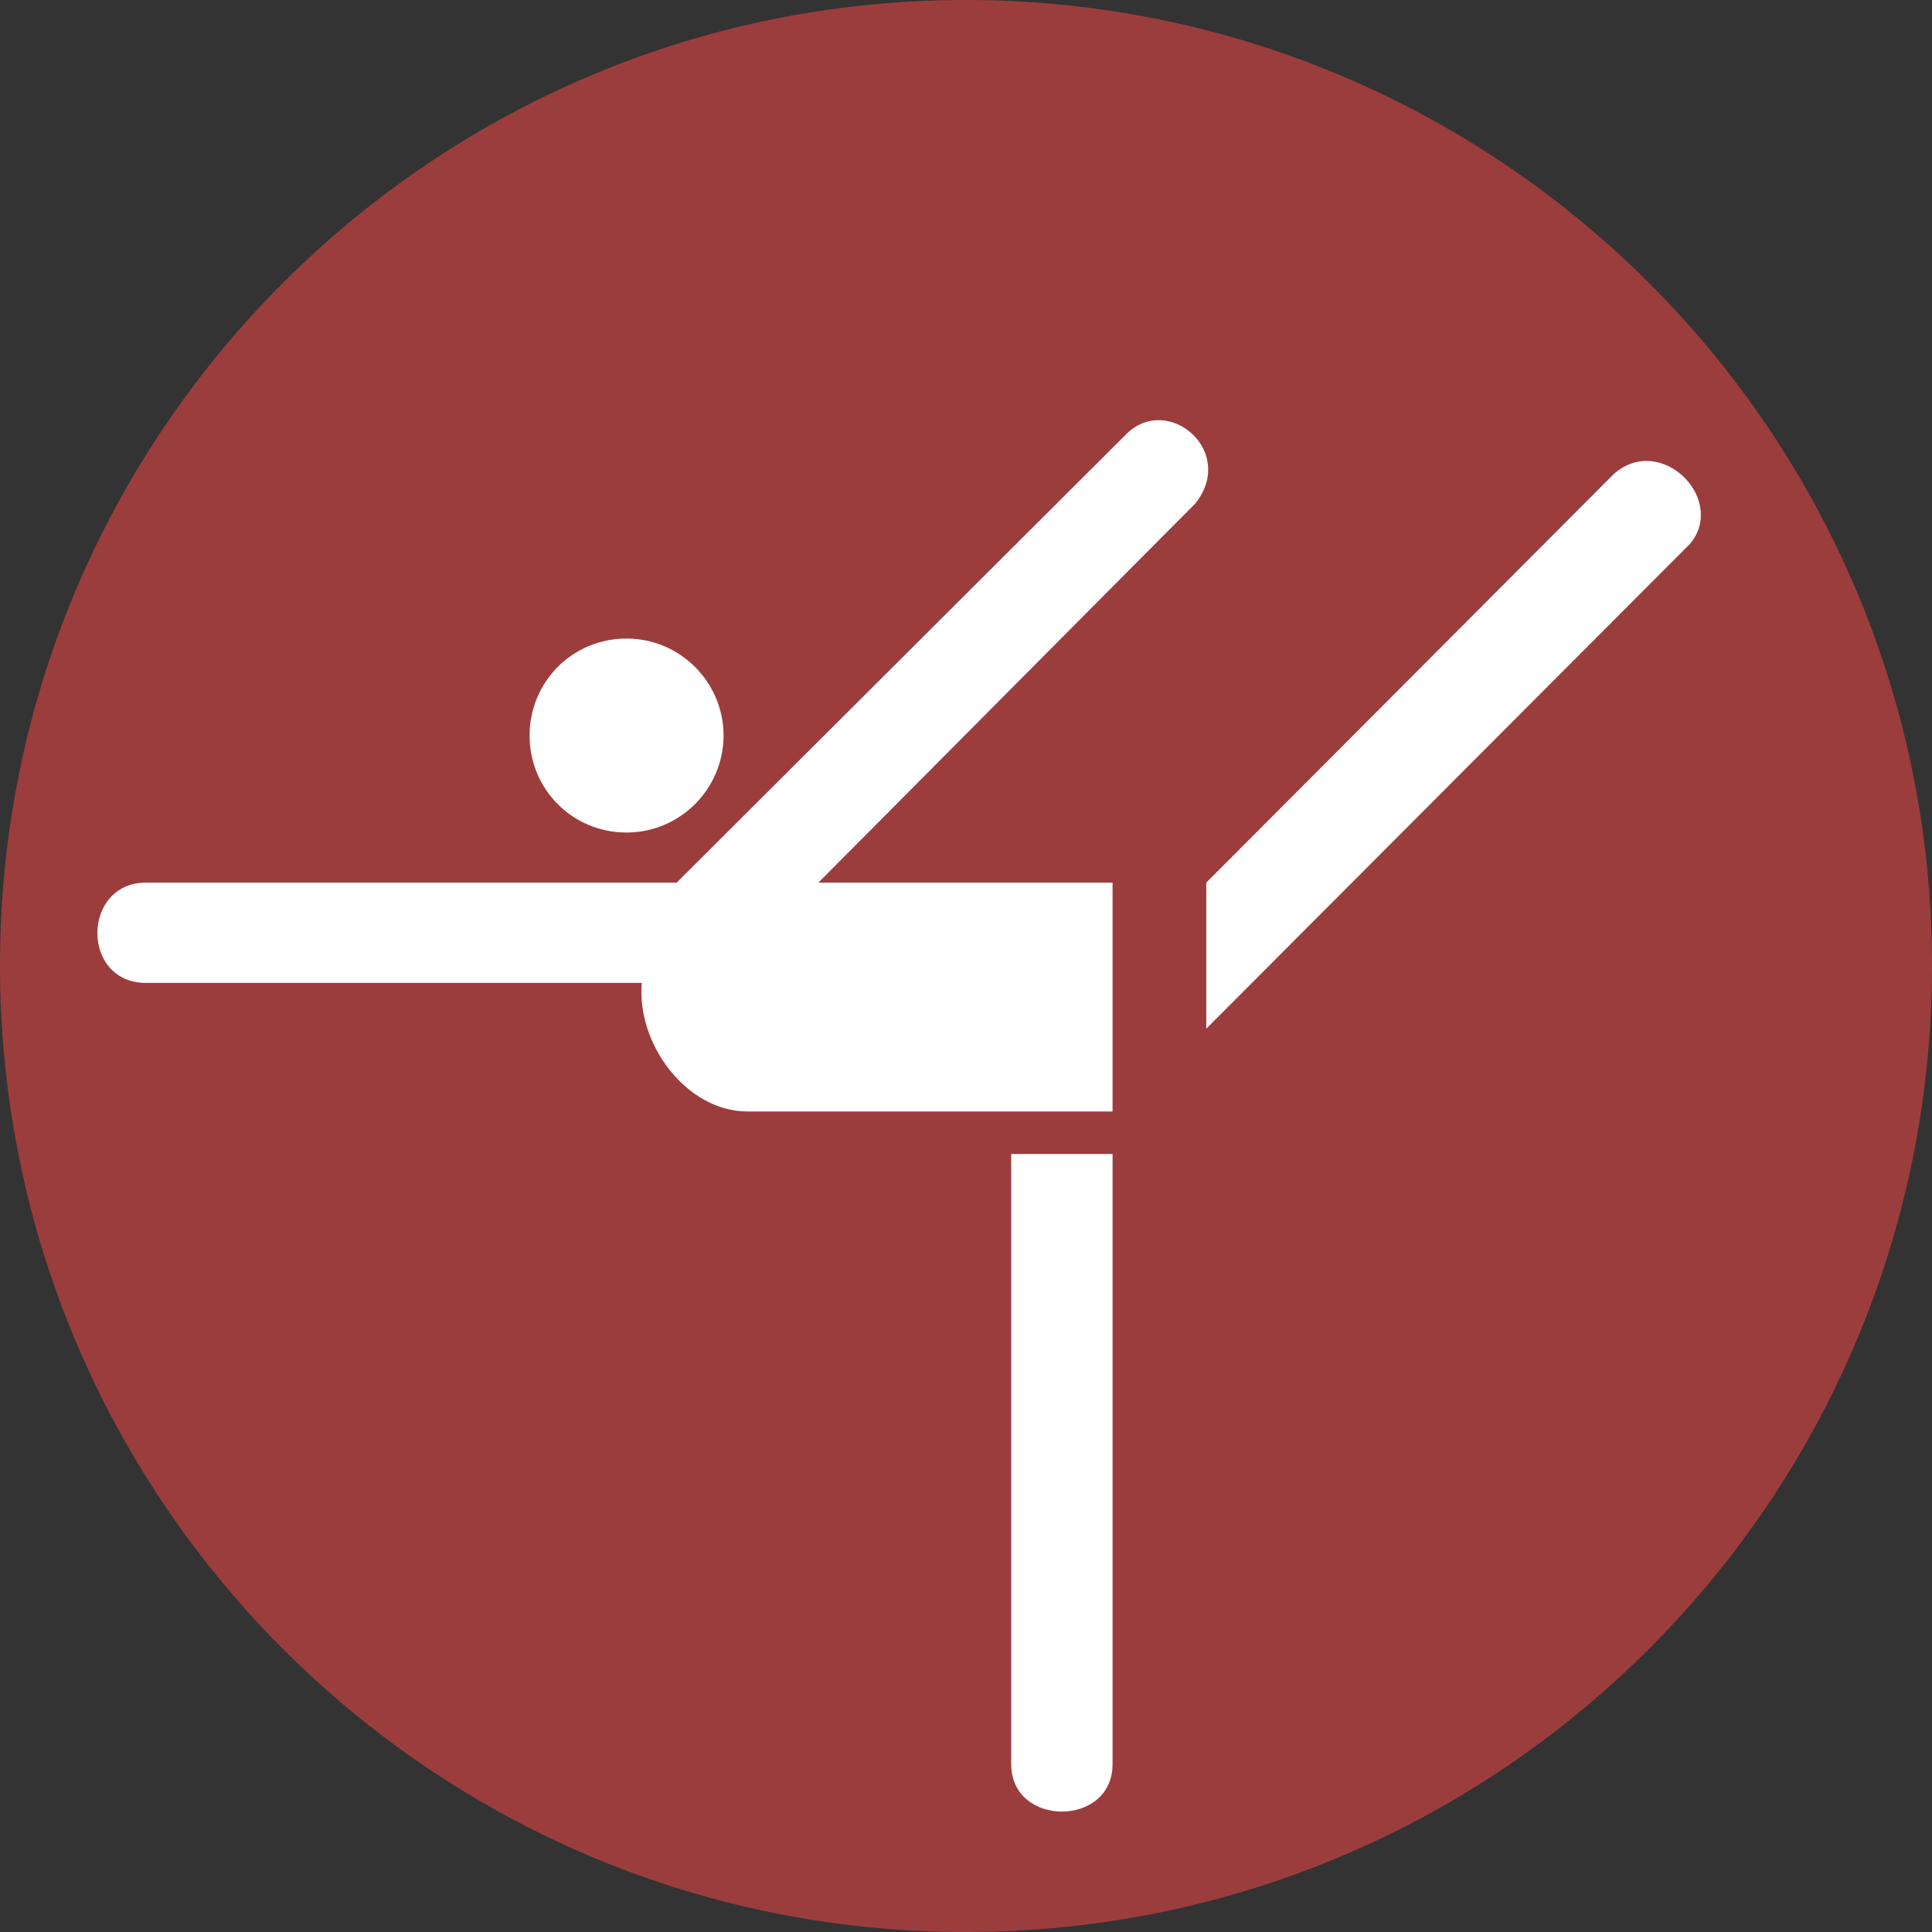 <?xml version="1.0" encoding="UTF-8"?>
<!DOCTYPE svg PUBLIC "-//W3C//DTD SVG 1.1//EN" "http://www.w3.org/Graphics/SVG/1.1/DTD/svg11.dtd">
<!-- Creator: CorelDRAW Home & Student X7 -->
<svg xmlns="http://www.w3.org/2000/svg" xml:space="preserve" width="100%" height="100%" version="1.1" style="shape-rendering:geometricPrecision; text-rendering:geometricPrecision; image-rendering:optimizeQuality; fill-rule:evenodd; clip-rule:evenodd"
viewBox="0 0 1773 1773"
 xmlns:xlink="http://www.w3.org/1999/xlink">
 <rect x="0" y="0" width="1773" height="1773" fill="#333333" stroke="none"/>
 <defs>
  <style type="text/css">
   <![CDATA[
    .fil2 {fill:none}
    .fil0 {fill:#9C3D3D}
    .fil1 {fill:white;fill-rule:nonzero}
   ]]>
  </style>
   <clipPath id="id0">
    <path d="M886 0c490,0 887,397 887,886 0,490 -397,887 -887,887 -489,0 -886,-397 -886,-887 0,-489 397,-886 886,-886z"/>
   </clipPath>
 </defs>
 <g id="Ebene_x0020_1">
  <path class="fil0" d="M886 0c490,0 887,397 887,886 0,490 -397,887 -887,887 -489,0 -886,-397 -886,-887 0,-489 397,-886 886,-886z"/>
  <g style="clip-path:url(#id0)">
   <g id="_463260696">
    <g>
     <path id="1" class="fil1" d="M575 764c49,0 89,-40 89,-89 0,-49 -40,-89 -89,-89 -50,0 -89,40 -89,89 0,49 39,89 89,89z"/>
     <path class="fil1" d="M928 1619c0,58 93,58 93,0l0 -560 -93 0 0 560z"/>
     <path class="fil1" d="M1481 435l-374 375 0 134 444 -445c34,-41 -27,-102 -70,-64z"/>
     <path class="fil1" d="M1034 398l-413 412c0,0 -485,0 -487,0 -59,0 -60,92 0,92l455 0c-5,56 41,118 97,118l335 0 0 -210 -270 0c0,0 346,-348 346,-348 38,-48 -25,-101 -63,-64z"/>
    </g>
   </g>
  </g>
  <path class="fil2" d="M886 0c490,0 887,397 887,886 0,490 -397,887 -887,887 -489,0 -886,-397 -886,-887 0,-489 397,-886 886,-886z"/>
 </g>
</svg>
